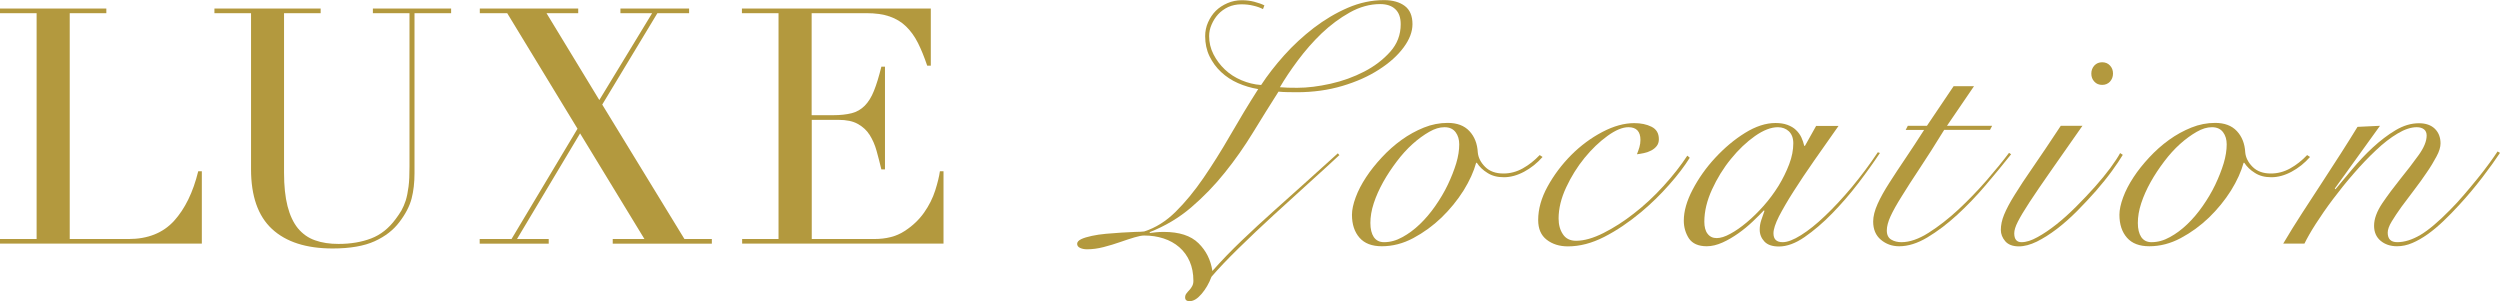 <?xml version="1.0" encoding="UTF-8"?><svg id="_レイヤー_2" xmlns="http://www.w3.org/2000/svg" viewBox="0 0 214.41 25.82"><defs><style>.cls-1{fill:#b3993e;stroke-width:0px;}</style></defs><g id="_テキスト"><path class="cls-1" d="M0,20.5h3.14V1.13H0v-.4h9.12v.4h-3.14v19.37h5.04c1.66,0,2.96-.52,3.91-1.56.94-1.04,1.63-2.45,2.07-4.25h.31v6.2H0v-.4Z"/><path class="cls-1" d="M18.38.73h9.12v.4h-3.14v13.68c0,1.13.1,2.09.3,2.87.2.78.5,1.42.89,1.9.4.48.89.83,1.47,1.03.58.21,1.26.31,2.01.31,1.06,0,1.99-.16,2.8-.47s1.51-.86,2.1-1.66c.19-.25.35-.49.5-.74.14-.25.26-.53.37-.86.1-.33.18-.73.24-1.19.06-.46.08-1.03.08-1.71V1.13h-3.14v-.4h6.71v.4h-3.14v13.73c0,.79-.08,1.52-.25,2.17-.17.65-.52,1.33-1.05,2.02-.51.68-1.22,1.23-2.12,1.64s-2.11.62-3.6.62c-2.27,0-4-.56-5.2-1.67-1.2-1.11-1.8-2.82-1.8-5.13V1.13h-3.14v-.4Z"/><path class="cls-1" d="M41.15,20.5h2.72l5.66-9.46-6.03-9.91h-2.35v-.4h8.44v.4h-2.72l4.53,7.45,4.53-7.45h-2.72v-.4h5.89v.4h-2.72l-4.73,7.84,7.05,11.53h2.35v.4h-8.5v-.4h2.72l-5.52-9.06-5.41,9.06h2.72v.4h-5.92v-.4Z"/><path class="cls-1" d="M63.63,20.5h3.14V1.13h-3.14v-.4h16.2v4.9h-.31c-.25-.74-.51-1.38-.79-1.94-.28-.56-.62-1.03-1.02-1.42s-.87-.67-1.42-.86c-.55-.19-1.21-.28-1.98-.28h-4.7v8.75h1.84c.62,0,1.15-.06,1.59-.17s.81-.33,1.12-.64.58-.74.79-1.27c.22-.54.43-1.23.64-2.08h.31v8.81h-.31c-.13-.55-.27-1.08-.41-1.59s-.34-.96-.59-1.36-.59-.71-1.02-.95c-.42-.24-.98-.35-1.66-.35h-2.29v10.22h5.35c1.04,0,1.9-.22,2.59-.67.69-.44,1.25-.97,1.69-1.59.43-.61.75-1.25.96-1.91.21-.66.34-1.21.4-1.64h.31v6.2h-17.27v-.4Z"/><path class="cls-1" d="M114.88,13.29c-.67.63-1.5,1.39-2.51,2.3-1.01.91-2.04,1.85-3.11,2.83-1.07.98-2.08,1.94-3.04,2.88-.96.94-1.73,1.75-2.32,2.44-.21.57-.5,1.06-.85,1.47-.35.41-.69.62-1.03.62-.25,0-.38-.11-.38-.32,0-.14.04-.25.12-.35.08-.1.16-.2.25-.29s.17-.21.24-.34c.07-.13.1-.28.1-.45,0-.63-.11-1.18-.32-1.66-.21-.48-.51-.89-.89-1.22-.38-.33-.83-.58-1.35-.75-.52-.17-1.07-.25-1.66-.25-.2,0-.47.05-.84.16-.36.11-.77.24-1.22.4-.45.16-.92.3-1.42.43-.5.13-.97.19-1.42.19-.23,0-.43-.04-.6-.12-.17-.08-.25-.2-.25-.35s.12-.29.35-.4c.23-.11.54-.2.91-.28.37-.08.78-.14,1.22-.18.44-.04.88-.07,1.31-.1.43-.03.82-.05,1.17-.06.35,0,.62-.02.79-.04.98-.31,1.88-.88,2.7-1.69.82-.81,1.61-1.77,2.38-2.89.76-1.11,1.53-2.33,2.29-3.65.76-1.32,1.56-2.65,2.41-3.98-.61-.1-1.18-.27-1.73-.51-.55-.24-1.03-.56-1.45-.95s-.75-.85-1-1.36c-.25-.52-.37-1.09-.37-1.72,0-.41.08-.81.25-1.19.17-.38.39-.71.66-.98s.61-.49,1-.66c.39-.17.8-.25,1.23-.25.37,0,.73.04,1.07.13.34.09.63.19.87.31l-.12.32c-.23-.12-.51-.22-.82-.29-.31-.08-.66-.12-1.03-.12-.41,0-.79.08-1.13.23-.34.16-.63.37-.87.63s-.42.56-.56.88-.21.65-.21.98c0,.55.12,1.07.37,1.56.25.49.57.92.98,1.31s.88.69,1.42.92,1.1.37,1.69.41c.55-.84,1.21-1.69,1.98-2.55.77-.86,1.62-1.64,2.54-2.35.92-.7,1.89-1.28,2.91-1.72,1.02-.44,2.05-.66,3.11-.66.74,0,1.34.17,1.78.5.44.33.66.85.66,1.56,0,.65-.25,1.31-.76,2-.51.69-1.21,1.32-2.1,1.89-.89.58-1.94,1.05-3.15,1.41-1.21.36-2.51.54-3.9.54-.33,0-.62,0-.85-.01-.23,0-.48-.02-.73-.04-.72,1.13-1.45,2.3-2.19,3.51s-1.54,2.35-2.41,3.43c-.87,1.09-1.83,2.08-2.88,2.98-1.05.9-2.24,1.61-3.59,2.14l.06.06c.16-.02.33-.04.51-.06.19-.02.41-.03.66-.03,1.33,0,2.32.32,2.98.97s1.05,1.44,1.19,2.38c.78-.88,1.62-1.75,2.52-2.61s1.82-1.71,2.76-2.55c.94-.84,1.87-1.68,2.8-2.51.93-.83,1.82-1.64,2.68-2.42l.15.18ZM118.37.35c-.88,0-1.75.24-2.61.72-.86.48-1.66,1.08-2.41,1.79-.74.71-1.42,1.49-2.04,2.32s-1.13,1.6-1.54,2.3c.22.02.44.03.67.04.24.01.51.01.82.01.88,0,1.83-.12,2.86-.35,1.03-.23,1.99-.58,2.88-1.04.89-.46,1.63-1.03,2.23-1.7s.9-1.46.9-2.36c0-.57-.15-1-.46-1.29-.3-.29-.74-.44-1.31-.44Z"/><path class="cls-1" d="M132.29,13.47c-.47.53-1,.95-1.58,1.26s-1.16.47-1.73.47-1.02-.12-1.41-.37c-.39-.24-.69-.53-.91-.87h-.06c-.2.74-.56,1.54-1.08,2.38-.53.84-1.16,1.61-1.89,2.32-.73.7-1.54,1.29-2.42,1.76-.88.47-1.78.7-2.7.7-.84,0-1.48-.24-1.91-.73-.43-.49-.65-1.14-.65-1.97,0-.43.11-.93.32-1.5.21-.57.51-1.14.89-1.72.38-.58.83-1.14,1.35-1.7.52-.56,1.08-1.06,1.69-1.5s1.25-.79,1.92-1.06,1.35-.4,2.04-.4c.8,0,1.42.23,1.86.7.44.47.68,1.08.72,1.82.04.45.25.87.63,1.25.38.38.9.57,1.57.57.59,0,1.14-.15,1.66-.44.52-.29,1-.67,1.45-1.14l.23.15ZM117.53,19.13c0,.51.1.91.29,1.2.2.29.49.44.88.44.53,0,1.05-.14,1.57-.43.52-.28,1.02-.65,1.5-1.11.48-.46.92-.98,1.33-1.57.41-.59.77-1.19,1.07-1.82.3-.63.54-1.24.72-1.83.18-.6.26-1.14.26-1.63,0-.41-.1-.76-.31-1.04-.21-.28-.52-.43-.95-.43s-.85.13-1.32.4-.94.61-1.42,1.04c-.48.43-.93.93-1.36,1.5-.43.57-.82,1.15-1.16,1.76-.34.61-.61,1.21-.81,1.82-.2.61-.29,1.17-.29,1.7Z"/><path class="cls-1" d="M144.92,13.53c-.45.72-1.04,1.5-1.78,2.33-.73.83-1.53,1.61-2.39,2.33-1.06.88-2.11,1.59-3.17,2.13-1.06.54-2.09.81-3.11.81-.72,0-1.33-.19-1.82-.57-.49-.38-.73-.94-.73-1.69,0-.94.27-1.9.81-2.88s1.21-1.87,2.02-2.69c.81-.81,1.7-1.47,2.67-1.98.97-.51,1.88-.76,2.74-.76.57,0,1.06.1,1.48.31.42.21.63.56.63,1.07,0,.23-.06.43-.19.59-.13.16-.28.28-.47.38-.19.1-.39.17-.62.22-.23.05-.43.08-.6.1.08-.2.15-.4.21-.6s.09-.42.09-.63c0-.72-.34-1.09-1.03-1.09-.51,0-1.11.25-1.8.75s-1.35,1.13-1.97,1.89c-.62.76-1.14,1.6-1.57,2.52-.43.92-.65,1.81-.65,2.67,0,.53.12.98.37,1.35.24.37.62.56,1.13.56.68,0,1.47-.22,2.36-.67.89-.45,1.76-1.01,2.6-1.67.88-.68,1.73-1.47,2.54-2.36.81-.89,1.49-1.76,2.04-2.6l.21.18Z"/><path class="cls-1" d="M155.77,10.8h1.91c-.72,1.02-1.42,2.01-2.08,2.96-.67.96-1.26,1.84-1.78,2.66-.52.81-.93,1.53-1.25,2.14-.31.62-.47,1.1-.47,1.45,0,.51.26.76.79.76.41,0,.93-.2,1.57-.6s1.33-.95,2.07-1.66c.74-.7,1.51-1.53,2.29-2.46.78-.94,1.53-1.94,2.23-2.99l.18.06c-.53.8-1.15,1.67-1.86,2.6-.71.93-1.46,1.79-2.25,2.6-.78.8-1.57,1.47-2.35,2.01-.78.54-1.52.81-2.2.81-.57,0-.98-.14-1.25-.43-.26-.28-.4-.62-.4-1.01,0-.27.04-.54.13-.81.09-.26.18-.53.28-.81l-.06-.03c-.25.27-.57.59-.95.95-.38.36-.79.7-1.23,1.01-.44.31-.89.58-1.36.79-.47.21-.92.32-1.35.32-.72,0-1.23-.23-1.53-.67-.29-.45-.44-.96-.44-1.53,0-.8.25-1.69.76-2.66s1.15-1.88,1.94-2.73,1.63-1.56,2.55-2.13c.92-.57,1.79-.85,2.61-.85.39,0,.73.05,1.03.16.29.11.54.25.73.44.2.19.35.4.46.63.11.23.19.48.25.73h.06l.97-1.73ZM146.17,19.01c0,.45.09.8.28,1.04.19.25.45.37.78.37s.72-.12,1.17-.37c.45-.24.92-.57,1.41-.98.49-.41.97-.88,1.45-1.42.48-.54.9-1.11,1.28-1.72.37-.61.67-1.22.91-1.85.24-.63.35-1.22.35-1.79,0-.45-.13-.79-.38-1.03-.25-.23-.57-.35-.94-.35-.59,0-1.24.25-1.97.76-.72.51-1.41,1.16-2.05,1.95-.65.79-1.19,1.67-1.63,2.63-.44.96-.66,1.88-.66,2.76Z"/><path class="cls-1" d="M169.3,7.39l-2.32,3.4h3.87l-.18.35h-3.93c-.78,1.27-1.48,2.37-2.1,3.3s-1.13,1.73-1.55,2.41c-.42.67-.74,1.24-.95,1.7-.21.46-.32.87-.32,1.22,0,.37.13.63.38.78.25.15.55.22.88.22.7,0,1.48-.27,2.33-.81.85-.54,1.7-1.2,2.54-1.98.84-.78,1.64-1.61,2.41-2.49.76-.88,1.41-1.67,1.94-2.38l.18.12c-.67.84-1.39,1.73-2.19,2.66-.79.93-1.61,1.78-2.45,2.55-.84.77-1.69,1.41-2.54,1.92-.85.51-1.66.76-2.42.76-.61,0-1.13-.19-1.57-.56s-.66-.89-.66-1.56c0-.45.13-.95.38-1.51.25-.56.59-1.16,1-1.8.41-.65.88-1.35,1.39-2.11s1.05-1.57,1.6-2.44h-1.58l.18-.35h1.64l2.29-3.4h1.76Z"/><path class="cls-1" d="M178.59,10.8c-1.08,1.55-1.99,2.85-2.73,3.9-.74,1.06-1.34,1.94-1.8,2.64-.46.7-.79,1.26-1,1.67s-.31.74-.31,1c0,.51.21.76.62.76s.85-.14,1.37-.43c.52-.28,1.06-.65,1.63-1.1.57-.45,1.13-.96,1.7-1.53.57-.57,1.1-1.13,1.6-1.69.5-.56.94-1.1,1.32-1.61.38-.52.66-.94.84-1.28l.23.15c-.23.39-.55.86-.95,1.41-.4.55-.86,1.11-1.36,1.69-.51.58-1.05,1.15-1.61,1.72-.57.57-1.14,1.08-1.73,1.53-.59.45-1.16.81-1.72,1.09-.56.27-1.07.41-1.54.41-.53,0-.92-.15-1.17-.44s-.38-.62-.38-.97c0-.41.09-.85.28-1.31.19-.46.48-1.02.9-1.69.41-.67.94-1.47,1.6-2.42.66-.95,1.44-2.12,2.36-3.51h1.88ZM180.29,5.34c.27,0,.5.09.67.28.18.19.26.42.26.69s-.09.5-.26.69c-.18.19-.4.28-.67.28s-.5-.09-.67-.28c-.18-.19-.26-.42-.26-.69s.09-.5.26-.69c.18-.19.4-.28.67-.28Z"/><path class="cls-1" d="M198.11,13.47c-.47.53-1,.95-1.58,1.26s-1.16.47-1.73.47-1.02-.12-1.41-.37c-.39-.24-.69-.53-.91-.87h-.06c-.2.74-.56,1.54-1.08,2.38-.53.84-1.16,1.61-1.89,2.32-.73.7-1.54,1.29-2.42,1.76-.88.47-1.78.7-2.7.7-.84,0-1.48-.24-1.91-.73-.43-.49-.65-1.14-.65-1.97,0-.43.11-.93.32-1.5.21-.57.51-1.14.89-1.72.38-.58.83-1.14,1.35-1.7.52-.56,1.08-1.06,1.69-1.5s1.25-.79,1.92-1.06,1.35-.4,2.04-.4c.8,0,1.42.23,1.86.7.44.47.68,1.08.72,1.82.04.45.25.87.63,1.25.38.38.9.57,1.57.57.59,0,1.14-.15,1.66-.44.52-.29,1-.67,1.45-1.14l.23.15ZM183.35,19.13c0,.51.1.91.29,1.2.2.29.49.44.88.44.53,0,1.05-.14,1.57-.43.52-.28,1.02-.65,1.5-1.11.48-.46.92-.98,1.33-1.57.41-.59.77-1.19,1.07-1.82.3-.63.54-1.24.72-1.83.18-.6.26-1.14.26-1.63,0-.41-.1-.76-.31-1.04-.21-.28-.52-.43-.95-.43s-.85.13-1.32.4-.94.61-1.42,1.04c-.48.43-.93.93-1.36,1.5-.43.57-.82,1.15-1.16,1.76-.34.61-.61,1.21-.81,1.82-.2.61-.29,1.17-.29,1.7Z"/><path class="cls-1" d="M204.11,10.8l-3.87,5.37.06.06c.41-.49.89-1.06,1.44-1.72.55-.66,1.13-1.28,1.76-1.86s1.28-1.08,1.95-1.48c.67-.4,1.34-.6,2.01-.6.59,0,1.04.16,1.37.48.32.32.48.74.48,1.25,0,.31-.11.69-.34,1.11-.23.43-.5.89-.84,1.38-.33.49-.69.99-1.08,1.5-.39.51-.75.99-1.09,1.45-.33.46-.61.88-.84,1.26-.23.38-.34.7-.34.95,0,.55.27.82.82.82.62,0,1.29-.21,2-.63.7-.42,1.54-1.13,2.52-2.13.39-.39.79-.82,1.19-1.29.4-.47.79-.93,1.16-1.39.37-.46.71-.89,1.01-1.31.3-.41.54-.75.72-1.03l.21.12c-.39.59-.89,1.29-1.51,2.1-.62.81-1.29,1.61-2.01,2.39-.43.47-.87.92-1.32,1.35-.45.43-.9.81-1.35,1.13-.45.32-.9.58-1.33.76-.44.19-.88.28-1.31.28-.57,0-1.04-.16-1.41-.47-.37-.31-.56-.74-.56-1.29,0-.59.24-1.23.7-1.92.47-.69.99-1.39,1.56-2.1.57-.7,1.09-1.38,1.55-2.02.47-.65.7-1.21.7-1.7,0-.23-.08-.41-.23-.53-.16-.12-.36-.18-.62-.18-.49,0-1.04.18-1.64.54-.61.36-1.23.84-1.86,1.44-.64.6-1.27,1.26-1.91,2-.64.73-1.23,1.47-1.78,2.2-.55.73-1.04,1.44-1.47,2.11-.43.67-.75,1.24-.97,1.69h-1.82c.51-.86,1.05-1.74,1.63-2.63.58-.89,1.15-1.77,1.72-2.64.57-.87,1.11-1.71,1.63-2.52.52-.81.98-1.55,1.39-2.22l1.91-.09Z"/></g></svg>